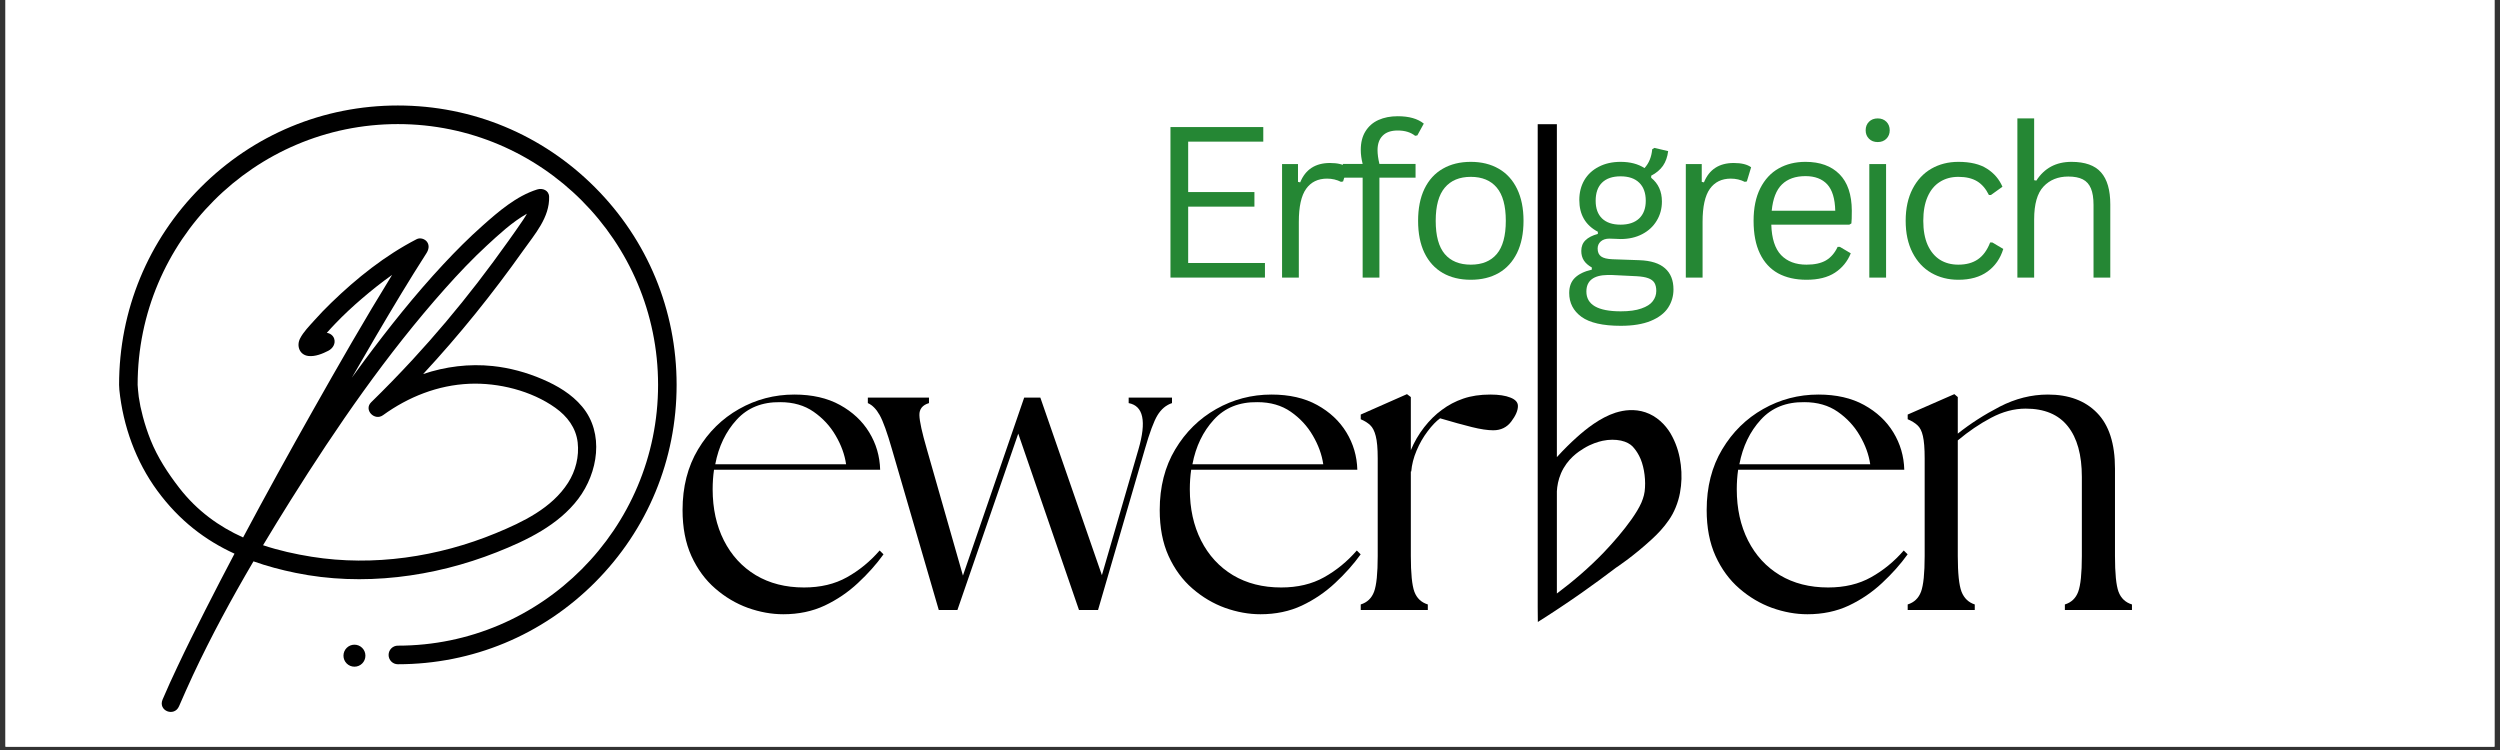 <svg xmlns="http://www.w3.org/2000/svg" xmlns:xlink="http://www.w3.org/1999/xlink" width="500" viewBox="0 0 375 112.5" height="150" preserveAspectRatio="xMidYMid meet"><rect x="0" y="0" width="375" height="112.5" fill="#333333" stroke="none"/><defs><g></g><clipPath id="24ed7714c7"><path d="M 0.828 0 L 374.168 0 L 374.168 112.004 L 0.828 112.004 Z M 0.828 0 " clip-rule="nonzero"></path></clipPath><clipPath id="f4d93d22a5"><path d="M 230.648 18.633 L 252.301 18.633 L 252.301 93.301 L 230.648 93.301 Z M 230.648 18.633 " clip-rule="nonzero"></path></clipPath><clipPath id="88ca947730"><path d="M 17.863 15.785 L 101.488 15.785 L 101.488 107 L 17.863 107 Z M 17.863 15.785 " clip-rule="nonzero"></path></clipPath></defs><g clip-path="url(#24ed7714c7)"><path fill="#ffffff" d="M 0.828 0 L 374.172 0 L 374.172 112.004 L 0.828 112.004 Z M 0.828 0 " fill-opacity="1" fill-rule="nonzero"></path><path fill="#ffffff" d="M 0.828 0 L 374.172 0 L 374.172 112.004 L 0.828 112.004 Z M 0.828 0 " fill-opacity="1" fill-rule="nonzero"></path></g><g fill="#000000" fill-opacity="1"><g transform="translate(61.842, 91.496)"><g></g></g></g><g fill="#000000" fill-opacity="1"><g transform="translate(71.402, 91.496)"><g></g></g></g><g fill="#000000" fill-opacity="1"><g transform="translate(80.962, 91.496)"><g></g></g></g><g fill="#000000" fill-opacity="1"><g transform="translate(90.522, 91.496)"><g></g></g></g><g fill="#000000" fill-opacity="1"><g transform="translate(100.086, 91.496)"><g><path d="M 17.406 0.641 C 15.656 0.641 13.891 0.32 12.109 -0.312 C 10.328 -0.957 8.691 -1.926 7.203 -3.219 C 5.711 -4.508 4.52 -6.133 3.625 -8.094 C 2.738 -10.051 2.297 -12.348 2.297 -14.984 C 2.297 -18.461 3.07 -21.5 4.625 -24.094 C 6.176 -26.688 8.223 -28.703 10.766 -30.141 C 13.316 -31.586 16.082 -32.312 19.062 -32.312 C 21.738 -32.312 24.02 -31.789 25.906 -30.75 C 27.801 -29.707 29.266 -28.336 30.297 -26.641 C 31.336 -24.941 31.883 -23.07 31.938 -21.031 L 7.016 -21.031 C 6.879 -20.094 6.812 -19.113 6.812 -18.094 C 6.812 -15.207 7.375 -12.648 8.5 -10.422 C 9.633 -8.191 11.227 -6.457 13.281 -5.219 C 15.344 -3.988 17.754 -3.375 20.516 -3.375 C 22.984 -3.375 25.129 -3.883 26.953 -4.906 C 28.785 -5.926 30.422 -7.266 31.859 -8.922 L 32.438 -8.344 C 31.375 -6.863 30.098 -5.43 28.609 -4.047 C 27.129 -2.66 25.461 -1.531 23.609 -0.656 C 21.766 0.207 19.695 0.641 17.406 0.641 Z M 7.203 -21.859 L 26.828 -21.859 C 26.617 -23.305 26.098 -24.738 25.266 -26.156 C 24.441 -27.582 23.336 -28.773 21.953 -29.734 C 20.578 -30.691 18.91 -31.172 16.953 -31.172 C 14.234 -31.211 12.055 -30.336 10.422 -28.547 C 8.785 -26.766 7.711 -24.535 7.203 -21.859 Z M 7.203 -21.859 "></path></g></g></g><g fill="#000000" fill-opacity="1"><g transform="translate(130.488, 91.496)"><g><path d="M 3.312 -24.094 C 2.594 -26.602 1.977 -28.312 1.469 -29.219 C 0.957 -30.133 0.363 -30.738 -0.312 -31.031 L -0.312 -31.859 L 8.859 -31.859 L 8.859 -31.031 C 7.879 -30.738 7.398 -30.133 7.422 -29.219 C 7.441 -28.312 7.816 -26.602 8.547 -24.094 L 13.953 -5.156 L 23.141 -31.859 L 25.562 -31.859 L 34.797 -5.219 L 40.281 -24.094 C 41.508 -28.301 41.02 -30.613 38.812 -31.031 L 38.812 -31.859 L 45.312 -31.859 L 45.312 -31.031 C 44.426 -30.738 43.703 -30.133 43.141 -29.219 C 42.586 -28.312 41.953 -26.602 41.234 -24.094 L 34.219 0 L 31.359 0 L 22.25 -26.453 L 13.125 0 L 10.328 0 Z M 3.312 -24.094 "></path></g></g></g><g fill="#000000" fill-opacity="1"><g transform="translate(171.661, 91.496)"><g><path d="M 17.406 0.641 C 15.656 0.641 13.891 0.32 12.109 -0.312 C 10.328 -0.957 8.691 -1.926 7.203 -3.219 C 5.711 -4.508 4.52 -6.133 3.625 -8.094 C 2.738 -10.051 2.297 -12.348 2.297 -14.984 C 2.297 -18.461 3.07 -21.5 4.625 -24.094 C 6.176 -26.688 8.223 -28.703 10.766 -30.141 C 13.316 -31.586 16.082 -32.312 19.062 -32.312 C 21.738 -32.312 24.02 -31.789 25.906 -30.75 C 27.801 -29.707 29.266 -28.336 30.297 -26.641 C 31.336 -24.941 31.883 -23.07 31.938 -21.031 L 7.016 -21.031 C 6.879 -20.094 6.812 -19.113 6.812 -18.094 C 6.812 -15.207 7.375 -12.648 8.5 -10.422 C 9.633 -8.191 11.227 -6.457 13.281 -5.219 C 15.344 -3.988 17.754 -3.375 20.516 -3.375 C 22.984 -3.375 25.129 -3.883 26.953 -4.906 C 28.785 -5.926 30.422 -7.266 31.859 -8.922 L 32.438 -8.344 C 31.375 -6.863 30.098 -5.43 28.609 -4.047 C 27.129 -2.66 25.461 -1.531 23.609 -0.656 C 21.766 0.207 19.695 0.641 17.406 0.641 Z M 7.203 -21.859 L 26.828 -21.859 C 26.617 -23.305 26.098 -24.738 25.266 -26.156 C 24.441 -27.582 23.336 -28.773 21.953 -29.734 C 20.578 -30.691 18.91 -31.172 16.953 -31.172 C 14.234 -31.211 12.055 -30.336 10.422 -28.547 C 8.785 -26.766 7.711 -24.535 7.203 -21.859 Z M 7.203 -21.859 "></path></g></g></g><g fill="#000000" fill-opacity="1"><g transform="translate(202.063, 91.496)"><g><path d="M 2.047 0 L 2.047 -0.828 C 3.016 -1.129 3.68 -1.766 4.047 -2.734 C 4.41 -3.711 4.594 -5.5 4.594 -8.094 L 4.594 -22.75 C 4.594 -24.238 4.492 -25.352 4.297 -26.094 C 4.109 -26.844 3.832 -27.383 3.469 -27.719 C 3.113 -28.062 2.641 -28.359 2.047 -28.609 L 2.047 -29.312 L 8.984 -32.375 L 9.562 -31.938 L 9.562 -23.969 C 10.07 -25.195 10.738 -26.344 11.562 -27.406 C 12.395 -28.469 13.281 -29.336 14.219 -30.016 C 15.188 -30.742 16.254 -31.305 17.422 -31.703 C 18.598 -32.109 19.953 -32.312 21.484 -32.312 C 22.754 -32.312 23.758 -32.16 24.5 -31.859 C 25.25 -31.566 25.625 -31.145 25.625 -30.594 C 25.625 -29.914 25.289 -29.141 24.625 -28.266 C 23.969 -27.391 23.066 -26.953 21.922 -26.953 C 21.078 -26.953 20.004 -27.113 18.703 -27.438 C 17.41 -27.758 15.828 -28.195 13.953 -28.75 C 13.359 -28.32 12.734 -27.672 12.078 -26.797 C 11.422 -25.93 10.867 -24.969 10.422 -23.906 C 9.973 -22.844 9.707 -21.801 9.625 -20.781 L 9.562 -20.781 L 9.562 -8.094 C 9.562 -5.5 9.738 -3.711 10.094 -2.734 C 10.457 -1.766 11.129 -1.129 12.109 -0.828 L 12.109 0 Z M 2.047 0 "></path></g></g></g><g fill="#000000" fill-opacity="1"><g transform="translate(225.015, 91.496)"><g></g></g></g><g fill="#000000" fill-opacity="1"><g transform="translate(234.575, 91.496)"><g></g></g></g><g fill="#000000" fill-opacity="1"><g transform="translate(244.135, 91.496)"><g></g></g></g><g fill="#000000" fill-opacity="1"><g transform="translate(253.704, 91.496)"><g><path d="M 17.406 0.641 C 15.656 0.641 13.891 0.32 12.109 -0.312 C 10.328 -0.957 8.691 -1.926 7.203 -3.219 C 5.711 -4.508 4.52 -6.133 3.625 -8.094 C 2.738 -10.051 2.297 -12.348 2.297 -14.984 C 2.297 -18.461 3.07 -21.5 4.625 -24.094 C 6.176 -26.688 8.223 -28.703 10.766 -30.141 C 13.316 -31.586 16.082 -32.312 19.062 -32.312 C 21.738 -32.312 24.02 -31.789 25.906 -30.75 C 27.801 -29.707 29.266 -28.336 30.297 -26.641 C 31.336 -24.941 31.883 -23.07 31.938 -21.031 L 7.016 -21.031 C 6.879 -20.094 6.812 -19.113 6.812 -18.094 C 6.812 -15.207 7.375 -12.648 8.5 -10.422 C 9.633 -8.191 11.227 -6.457 13.281 -5.219 C 15.344 -3.988 17.754 -3.375 20.516 -3.375 C 22.984 -3.375 25.129 -3.883 26.953 -4.906 C 28.785 -5.926 30.422 -7.266 31.859 -8.922 L 32.438 -8.344 C 31.375 -6.863 30.098 -5.43 28.609 -4.047 C 27.129 -2.66 25.461 -1.531 23.609 -0.656 C 21.766 0.207 19.695 0.641 17.406 0.641 Z M 7.203 -21.859 L 26.828 -21.859 C 26.617 -23.305 26.098 -24.738 25.266 -26.156 C 24.441 -27.582 23.336 -28.773 21.953 -29.734 C 20.578 -30.691 18.91 -31.172 16.953 -31.172 C 14.234 -31.211 12.055 -30.336 10.422 -28.547 C 8.785 -26.766 7.711 -24.535 7.203 -21.859 Z M 7.203 -21.859 "></path></g></g></g><g fill="#000000" fill-opacity="1"><g transform="translate(284.106, 91.496)"><g><path d="M 2.047 0 L 2.047 -0.828 C 3.016 -1.129 3.68 -1.766 4.047 -2.734 C 4.41 -3.711 4.594 -5.5 4.594 -8.094 L 4.594 -22.75 C 4.594 -24.238 4.504 -25.352 4.328 -26.094 C 4.16 -26.844 3.883 -27.383 3.5 -27.719 C 3.125 -28.062 2.641 -28.359 2.047 -28.609 L 2.047 -29.312 L 9.047 -32.375 L 9.562 -31.938 L 9.562 -26.453 C 11.426 -27.941 13.523 -29.289 15.859 -30.5 C 18.203 -31.707 20.609 -32.312 23.078 -32.312 C 26.211 -32.312 28.672 -31.395 30.453 -29.562 C 32.242 -27.738 33.141 -24.957 33.141 -21.219 L 33.141 -8.094 C 33.141 -5.5 33.316 -3.711 33.672 -2.734 C 34.035 -1.766 34.707 -1.129 35.688 -0.828 L 35.688 0 L 25.625 0 L 25.625 -0.828 C 26.602 -1.129 27.27 -1.766 27.625 -2.734 C 27.988 -3.711 28.172 -5.5 28.172 -8.094 L 28.172 -19.953 C 28.172 -23.266 27.469 -25.801 26.062 -27.562 C 24.664 -29.32 22.562 -30.203 19.75 -30.203 C 18.008 -30.203 16.281 -29.742 14.562 -28.828 C 12.844 -27.922 11.176 -26.789 9.562 -25.438 L 9.562 -8.094 C 9.562 -5.5 9.75 -3.711 10.125 -2.734 C 10.508 -1.766 11.172 -1.129 12.109 -0.828 L 12.109 0 Z M 2.047 0 "></path></g></g></g><g fill="#258734" fill-opacity="1"><g transform="translate(172.164, 41.637)"><g><path d="M 6.062 -10.641 L 6.062 -2.188 L 17.578 -2.188 L 17.578 0 L 3.406 0 L 3.406 -22.578 L 17.328 -22.578 L 17.328 -20.391 L 6.062 -20.391 L 6.062 -12.828 L 16 -12.828 L 16 -10.641 Z M 6.062 -10.641 "></path></g></g></g><g fill="#258734" fill-opacity="1"><g transform="translate(189.34, 41.637)"><g><path d="M 2.969 0 L 2.969 -17.031 L 5.359 -17.031 L 5.359 -14.359 L 5.688 -14.281 C 6.477 -16.219 7.969 -17.188 10.156 -17.188 C 11.32 -17.188 12.191 -16.973 12.766 -16.547 L 12.125 -14.422 L 11.812 -14.359 C 11.176 -14.68 10.477 -14.844 9.719 -14.844 C 8.352 -14.844 7.305 -14.332 6.578 -13.312 C 5.848 -12.289 5.484 -10.641 5.484 -8.359 L 5.484 0 Z M 2.969 0 "></path></g></g></g><g fill="#258734" fill-opacity="1"><g transform="translate(200.6, 41.637)"><g><path d="M 3.797 0 L 3.797 -14.984 L 0.828 -14.984 L 0.828 -17.047 L 3.797 -17.047 C 3.609 -17.785 3.516 -18.488 3.516 -19.156 C 3.516 -20.258 3.75 -21.188 4.219 -21.938 C 4.688 -22.695 5.336 -23.266 6.172 -23.641 C 7.004 -24.016 7.969 -24.203 9.062 -24.203 C 10.758 -24.203 12.062 -23.832 12.969 -23.094 L 12 -21.328 L 11.672 -21.266 C 11.004 -21.797 10.133 -22.062 9.062 -22.062 C 8.062 -22.062 7.305 -21.801 6.797 -21.281 C 6.285 -20.77 6.031 -20.047 6.031 -19.109 C 6.031 -18.516 6.125 -17.828 6.312 -17.047 L 11.734 -17.047 L 11.734 -14.984 L 6.312 -14.984 L 6.312 0 Z M 3.797 0 "></path></g></g></g><g fill="#258734" fill-opacity="1"><g transform="translate(210.84, 41.637)"><g><path d="M 9.781 0.328 C 8.164 0.328 6.766 -0.008 5.578 -0.688 C 4.391 -1.375 3.473 -2.379 2.828 -3.703 C 2.191 -5.023 1.875 -6.629 1.875 -8.516 C 1.875 -10.391 2.191 -11.988 2.828 -13.312 C 3.473 -14.645 4.391 -15.648 5.578 -16.328 C 6.766 -17.016 8.164 -17.359 9.781 -17.359 C 11.383 -17.359 12.781 -17.016 13.969 -16.328 C 15.156 -15.648 16.07 -14.645 16.719 -13.312 C 17.363 -11.988 17.688 -10.391 17.688 -8.516 C 17.688 -6.629 17.363 -5.023 16.719 -3.703 C 16.07 -2.379 15.156 -1.375 13.969 -0.688 C 12.781 -0.008 11.383 0.328 9.781 0.328 Z M 9.781 -1.938 C 11.477 -1.938 12.773 -2.469 13.672 -3.531 C 14.578 -4.602 15.031 -6.266 15.031 -8.516 C 15.031 -10.766 14.578 -12.426 13.672 -13.5 C 12.773 -14.57 11.477 -15.109 9.781 -15.109 C 8.082 -15.109 6.781 -14.566 5.875 -13.484 C 4.969 -12.41 4.516 -10.754 4.516 -8.516 C 4.516 -6.266 4.969 -4.602 5.875 -3.531 C 6.781 -2.469 8.082 -1.938 9.781 -1.938 Z M 9.781 -1.938 "></path></g></g></g><g fill="#258734" fill-opacity="1"><g transform="translate(228.494, 41.637)"><g></g></g></g><g fill="#258734" fill-opacity="1"><g transform="translate(234.349, 41.637)"><g><path d="M 8.766 7.234 C 6.078 7.234 4.113 6.785 2.875 5.891 C 1.645 4.992 1.031 3.801 1.031 2.312 C 1.031 1.352 1.316 0.594 1.891 0.031 C 2.473 -0.531 3.316 -0.938 4.422 -1.188 L 4.422 -1.516 C 3.891 -1.816 3.492 -2.164 3.234 -2.562 C 2.973 -2.969 2.844 -3.445 2.844 -4 C 2.844 -4.656 3.051 -5.188 3.469 -5.594 C 3.883 -6.008 4.504 -6.328 5.328 -6.547 L 5.328 -6.875 C 3.473 -7.852 2.547 -9.441 2.547 -11.641 C 2.547 -12.754 2.797 -13.742 3.297 -14.609 C 3.805 -15.473 4.531 -16.145 5.469 -16.625 C 6.406 -17.113 7.492 -17.359 8.734 -17.359 C 10.172 -17.359 11.367 -17.047 12.328 -16.422 C 12.68 -16.816 12.945 -17.242 13.125 -17.703 C 13.312 -18.16 13.43 -18.676 13.484 -19.25 L 13.812 -19.453 L 15.875 -18.969 C 15.77 -18.102 15.508 -17.367 15.094 -16.766 C 14.676 -16.172 14.086 -15.676 13.328 -15.281 L 13.328 -14.969 C 13.867 -14.531 14.27 -14.02 14.531 -13.438 C 14.801 -12.852 14.938 -12.176 14.938 -11.406 C 14.938 -10.344 14.676 -9.383 14.156 -8.531 C 13.645 -7.676 12.922 -7.004 11.984 -6.516 C 11.047 -6.023 9.961 -5.781 8.734 -5.781 C 8.598 -5.781 8.344 -5.789 7.969 -5.812 C 7.551 -5.832 7.25 -5.844 7.062 -5.844 C 6.52 -5.844 6.086 -5.703 5.766 -5.422 C 5.453 -5.141 5.297 -4.785 5.297 -4.359 C 5.297 -3.816 5.469 -3.422 5.812 -3.172 C 6.156 -2.922 6.723 -2.781 7.516 -2.75 L 11.547 -2.609 C 13.285 -2.547 14.57 -2.141 15.406 -1.391 C 16.25 -0.648 16.672 0.406 16.672 1.781 C 16.672 2.789 16.398 3.707 15.859 4.531 C 15.316 5.352 14.453 6.008 13.266 6.5 C 12.078 6.988 10.578 7.234 8.766 7.234 Z M 8.734 -7.938 C 9.941 -7.938 10.875 -8.25 11.531 -8.875 C 12.188 -9.508 12.516 -10.391 12.516 -11.516 C 12.516 -12.691 12.188 -13.598 11.531 -14.234 C 10.883 -14.867 9.953 -15.188 8.734 -15.188 C 7.523 -15.188 6.598 -14.867 5.953 -14.234 C 5.316 -13.609 5 -12.703 5 -11.516 C 5 -10.379 5.316 -9.5 5.953 -8.875 C 6.598 -8.25 7.523 -7.938 8.734 -7.938 Z M 8.766 5.062 C 10.023 5.062 11.051 4.922 11.844 4.641 C 12.645 4.367 13.219 4.004 13.562 3.547 C 13.914 3.086 14.094 2.57 14.094 2 C 14.094 1.5 14 1.094 13.812 0.781 C 13.625 0.477 13.316 0.25 12.891 0.094 C 12.473 -0.062 11.898 -0.16 11.172 -0.203 L 7.344 -0.391 L 6.812 -0.391 C 4.676 -0.359 3.609 0.469 3.609 2.094 C 3.609 4.07 5.328 5.062 8.766 5.062 Z M 8.766 5.062 "></path></g></g></g><g fill="#258734" fill-opacity="1"><g transform="translate(249.903, 41.637)"><g><path d="M 2.969 0 L 2.969 -17.031 L 5.359 -17.031 L 5.359 -14.359 L 5.688 -14.281 C 6.477 -16.219 7.969 -17.188 10.156 -17.188 C 11.32 -17.188 12.191 -16.973 12.766 -16.547 L 12.125 -14.422 L 11.812 -14.359 C 11.176 -14.68 10.477 -14.844 9.719 -14.844 C 8.352 -14.844 7.305 -14.332 6.578 -13.312 C 5.848 -12.289 5.484 -10.641 5.484 -8.359 L 5.484 0 Z M 2.969 0 "></path></g></g></g><g fill="#258734" fill-opacity="1"><g transform="translate(261.163, 41.637)"><g><path d="M 16.234 -7.938 L 4.531 -7.938 C 4.594 -5.863 5.082 -4.344 6 -3.375 C 6.926 -2.414 8.195 -1.938 9.812 -1.938 C 11.02 -1.938 11.992 -2.148 12.734 -2.578 C 13.473 -3.016 14.055 -3.691 14.484 -4.609 L 14.812 -4.609 L 16.453 -3.641 C 15.953 -2.41 15.16 -1.441 14.078 -0.734 C 12.992 -0.023 11.57 0.328 9.812 0.328 C 8.156 0.328 6.734 0.004 5.547 -0.641 C 4.367 -1.297 3.461 -2.281 2.828 -3.594 C 2.191 -4.914 1.875 -6.555 1.875 -8.516 C 1.875 -10.441 2.207 -12.066 2.875 -13.391 C 3.551 -14.723 4.473 -15.719 5.641 -16.375 C 6.805 -17.031 8.145 -17.359 9.656 -17.359 C 11.832 -17.359 13.531 -16.742 14.75 -15.516 C 15.977 -14.285 16.598 -12.457 16.609 -10.031 C 16.609 -9.082 16.586 -8.445 16.547 -8.125 Z M 14.125 -10.031 C 14.082 -11.844 13.68 -13.16 12.922 -13.984 C 12.16 -14.805 11.07 -15.219 9.656 -15.219 C 8.156 -15.219 6.977 -14.801 6.125 -13.969 C 5.281 -13.145 4.77 -11.832 4.594 -10.031 Z M 14.125 -10.031 "></path></g></g></g><g fill="#258734" fill-opacity="1"><g transform="translate(277.427, 41.637)"><g><path d="M 4.234 -20.328 C 3.691 -20.328 3.254 -20.492 2.922 -20.828 C 2.586 -21.16 2.422 -21.582 2.422 -22.094 C 2.422 -22.613 2.586 -23.039 2.922 -23.375 C 3.254 -23.707 3.691 -23.875 4.234 -23.875 C 4.766 -23.875 5.195 -23.707 5.531 -23.375 C 5.863 -23.039 6.031 -22.613 6.031 -22.094 C 6.031 -21.582 5.863 -21.16 5.531 -20.828 C 5.195 -20.492 4.766 -20.328 4.234 -20.328 Z M 2.969 0 L 2.969 -17.031 L 5.484 -17.031 L 5.484 0 Z M 2.969 0 "></path></g></g></g><g fill="#258734" fill-opacity="1"><g transform="translate(283.976, 41.637)"><g><path d="M 9.781 0.328 C 8.27 0.328 6.914 -0.016 5.719 -0.703 C 4.531 -1.391 3.594 -2.398 2.906 -3.734 C 2.219 -5.066 1.875 -6.66 1.875 -8.516 C 1.875 -10.367 2.219 -11.961 2.906 -13.297 C 3.594 -14.629 4.531 -15.641 5.719 -16.328 C 6.914 -17.016 8.27 -17.359 9.781 -17.359 C 11.582 -17.359 13.016 -17.016 14.078 -16.328 C 15.141 -15.648 15.91 -14.75 16.391 -13.625 L 14.672 -12.391 L 14.359 -12.391 C 13.898 -13.328 13.305 -14.016 12.578 -14.453 C 11.848 -14.891 10.914 -15.109 9.781 -15.109 C 8.727 -15.109 7.805 -14.859 7.016 -14.359 C 6.223 -13.867 5.609 -13.129 5.172 -12.141 C 4.734 -11.148 4.516 -9.941 4.516 -8.516 C 4.516 -7.086 4.734 -5.879 5.172 -4.891 C 5.617 -3.91 6.234 -3.172 7.016 -2.672 C 7.805 -2.18 8.727 -1.938 9.781 -1.938 C 10.957 -1.938 11.93 -2.203 12.703 -2.734 C 13.484 -3.266 14.098 -4.109 14.547 -5.266 L 14.875 -5.266 L 16.516 -4.297 C 16.078 -2.859 15.289 -1.727 14.156 -0.906 C 13.02 -0.082 11.562 0.328 9.781 0.328 Z M 9.781 0.328 "></path></g></g></g><g fill="#258734" fill-opacity="1"><g transform="translate(299.638, 41.637)"><g><path d="M 2.969 0 L 2.969 -23.875 L 5.484 -23.875 L 5.484 -14.609 L 5.812 -14.547 C 7.02 -16.422 8.773 -17.359 11.078 -17.359 C 13.117 -17.359 14.598 -16.832 15.516 -15.781 C 16.441 -14.738 16.906 -13.133 16.906 -10.969 L 16.906 0 L 14.391 0 L 14.391 -10.906 C 14.391 -11.938 14.258 -12.758 14 -13.375 C 13.738 -14 13.332 -14.453 12.781 -14.734 C 12.227 -15.016 11.504 -15.156 10.609 -15.156 C 9.066 -15.156 7.828 -14.656 6.891 -13.656 C 5.953 -12.664 5.484 -11.023 5.484 -8.734 L 5.484 0 Z M 2.969 0 "></path></g></g></g><g clip-path="url(#f4d93d22a5)"><path fill="#000000" d="M 252.121 69.734 C 251.957 68.332 251.582 66.918 250.871 65.543 C 250.188 64.172 249 62.816 247.418 62.086 C 245.809 61.352 244.172 61.418 242.832 61.762 C 242.695 61.797 242.531 61.84 242.332 61.902 C 239.996 62.656 237.867 64.375 236.465 65.641 C 235.605 66.414 234.602 67.387 233.531 68.57 L 233.531 18.633 L 230.656 18.633 L 230.656 91.086 C 230.664 91.824 230.668 92.559 230.676 93.297 C 232.777 91.973 234.938 90.539 237.145 88.996 C 238.98 87.707 240.73 86.426 242.402 85.152 C 242.402 85.152 244.891 83.543 247.801 80.863 C 248.676 80.055 249.539 79.156 250.324 78.012 C 251.121 76.895 251.73 75.375 251.992 73.953 C 252.258 72.539 252.293 71.141 252.121 69.734 Z M 246.75 73.137 C 246.715 73.961 246.543 74.605 246.203 75.414 C 245.852 76.207 245.32 77.059 244.723 77.906 C 243.516 79.605 242.07 81.289 240.574 82.859 C 238.414 85.105 236.039 87.148 233.531 89.027 L 233.531 73.691 C 233.574 72.914 233.73 71.98 234.148 71 C 235.094 68.812 236.785 67.738 237.57 67.258 C 238.68 66.574 239.711 66.27 240.395 66.117 C 241.367 65.91 242.336 65.918 243.148 66.09 C 243.961 66.262 244.566 66.633 244.883 66.965 C 245.211 67.324 245.535 67.727 245.859 68.355 C 246.52 69.59 246.852 71.5 246.75 73.137 Z M 246.75 73.137 " fill-opacity="1" fill-rule="nonzero"></path></g><g clip-path="url(#88ca947730)"><path fill="#000000" d="M 89.246 28.102 C 81.348 20.184 70.848 15.824 59.676 15.824 C 48.508 15.824 38.008 20.184 30.109 28.102 C 22.211 36.016 17.863 46.539 17.863 57.73 C 17.863 57.859 17.891 58.344 17.902 58.477 C 18.461 63.898 20.371 69.211 23.605 73.617 C 26.914 78.121 30.828 81.059 35.176 83.051 C 33.691 85.867 32.227 88.691 30.789 91.527 C 29.367 94.328 27.965 97.137 26.629 99.977 C 25.852 101.609 25.102 103.258 24.391 104.922 C 23.668 106.625 26.145 107.586 26.855 105.938 C 27.531 104.371 28.23 102.816 28.945 101.27 C 31.672 95.441 34.758 89.758 38.02 84.203 C 40.055 84.926 42.172 85.488 44.355 85.934 C 54.363 87.992 65.047 86.578 74.496 82.84 C 79 81.059 83.75 78.785 86.742 74.824 C 89.699 70.91 90.676 65.004 87.324 60.996 C 85.742 59.102 83.594 57.84 81.352 56.879 C 78.988 55.863 76.461 55.176 73.906 54.906 C 70.379 54.535 66.812 54.977 63.469 56.109 C 68.895 50.262 73.898 44.043 78.52 37.523 C 80.207 35.148 82.465 32.594 82.367 29.504 C 82.336 28.535 81.371 28.168 80.57 28.422 C 77.449 29.41 74.793 31.711 72.375 33.859 C 70.328 35.676 68.387 37.621 66.52 39.625 C 62.23 44.23 58.297 49.172 54.551 54.227 C 53.953 55.031 53.359 55.848 52.77 56.66 C 53.984 54.551 55.203 52.445 56.438 50.348 C 58.922 46.121 61.398 41.984 63.961 37.992 C 64.289 37.477 64.449 36.852 64.074 36.305 C 63.75 35.832 63.027 35.605 62.5 35.875 C 57.762 38.32 53.504 41.719 49.684 45.422 C 48.809 46.273 47.953 47.148 47.145 48.062 C 46.41 48.887 45.504 49.793 45.004 50.785 C 44.441 51.906 44.945 53.25 46.266 53.398 C 47.27 53.516 48.383 53.062 49.258 52.609 C 49.918 52.266 50.379 51.543 50.121 50.785 C 49.965 50.32 49.504 49.98 49.02 49.93 C 49.434 49.461 49.855 49 50.289 48.551 C 51.555 47.227 52.898 45.98 54.289 44.789 C 55.738 43.547 57.246 42.344 58.816 41.234 C 54.703 47.902 50.809 54.707 46.957 61.527 C 43.391 67.848 39.875 74.207 36.465 80.617 C 32.867 78.996 29.578 76.648 26.879 73.168 C 25.145 70.926 23.625 68.582 22.59 66.004 C 22.133 64.859 21.746 63.688 21.43 62.496 C 21.117 61.312 20.98 60.633 20.812 59.523 C 20.742 59.043 20.645 57.82 20.645 57.73 C 20.645 36.16 38.152 18.613 59.676 18.613 C 81.203 18.613 98.711 36.16 98.711 57.73 C 98.711 79.301 81.203 96.848 59.676 96.848 C 58.91 96.848 58.289 97.473 58.289 98.242 C 58.289 99.012 58.91 99.637 59.676 99.637 C 70.848 99.637 81.348 95.277 89.246 87.359 C 97.145 79.445 101.492 68.922 101.492 57.73 C 101.492 46.539 97.145 36.016 89.246 28.102 Z M 43.547 75.117 C 50.516 64 58.047 53.07 66.785 43.262 C 68.777 41.027 70.863 38.824 73.004 36.852 C 74.828 35.172 76.812 33.316 79.039 32.055 C 78.863 32.375 78.668 32.684 78.473 32.977 C 77.766 34.031 77.031 35.066 76.293 36.102 C 74.785 38.227 73.234 40.32 71.645 42.387 C 68.562 46.383 65.309 50.246 61.887 53.953 C 59.871 56.137 57.797 58.266 55.672 60.344 C 54.52 61.473 56.18 63.199 57.453 62.277 C 61.262 59.523 65.676 57.77 70.395 57.566 C 74.773 57.379 79.715 58.605 83.312 61.176 C 85.078 62.434 86.395 64.156 86.652 66.363 C 86.895 68.469 86.348 70.633 85.211 72.414 C 82.777 76.227 78.43 78.301 74.395 79.969 C 65.73 83.543 56.031 84.996 46.742 83.512 C 44.27 83.117 41.816 82.57 39.457 81.785 C 40.801 79.543 42.168 77.32 43.547 75.117 Z M 43.547 75.117 " fill-opacity="1" fill-rule="nonzero"></path></g><path fill="#000000" d="M 53.168 96.703 C 52.258 96.703 51.52 97.441 51.52 98.355 C 51.52 99.266 52.258 100.004 53.168 100.004 C 54.078 100.004 54.812 99.266 54.812 98.355 C 54.812 97.441 54.078 96.703 53.168 96.703 Z M 53.168 96.703 " fill-opacity="1" fill-rule="nonzero"></path></svg>